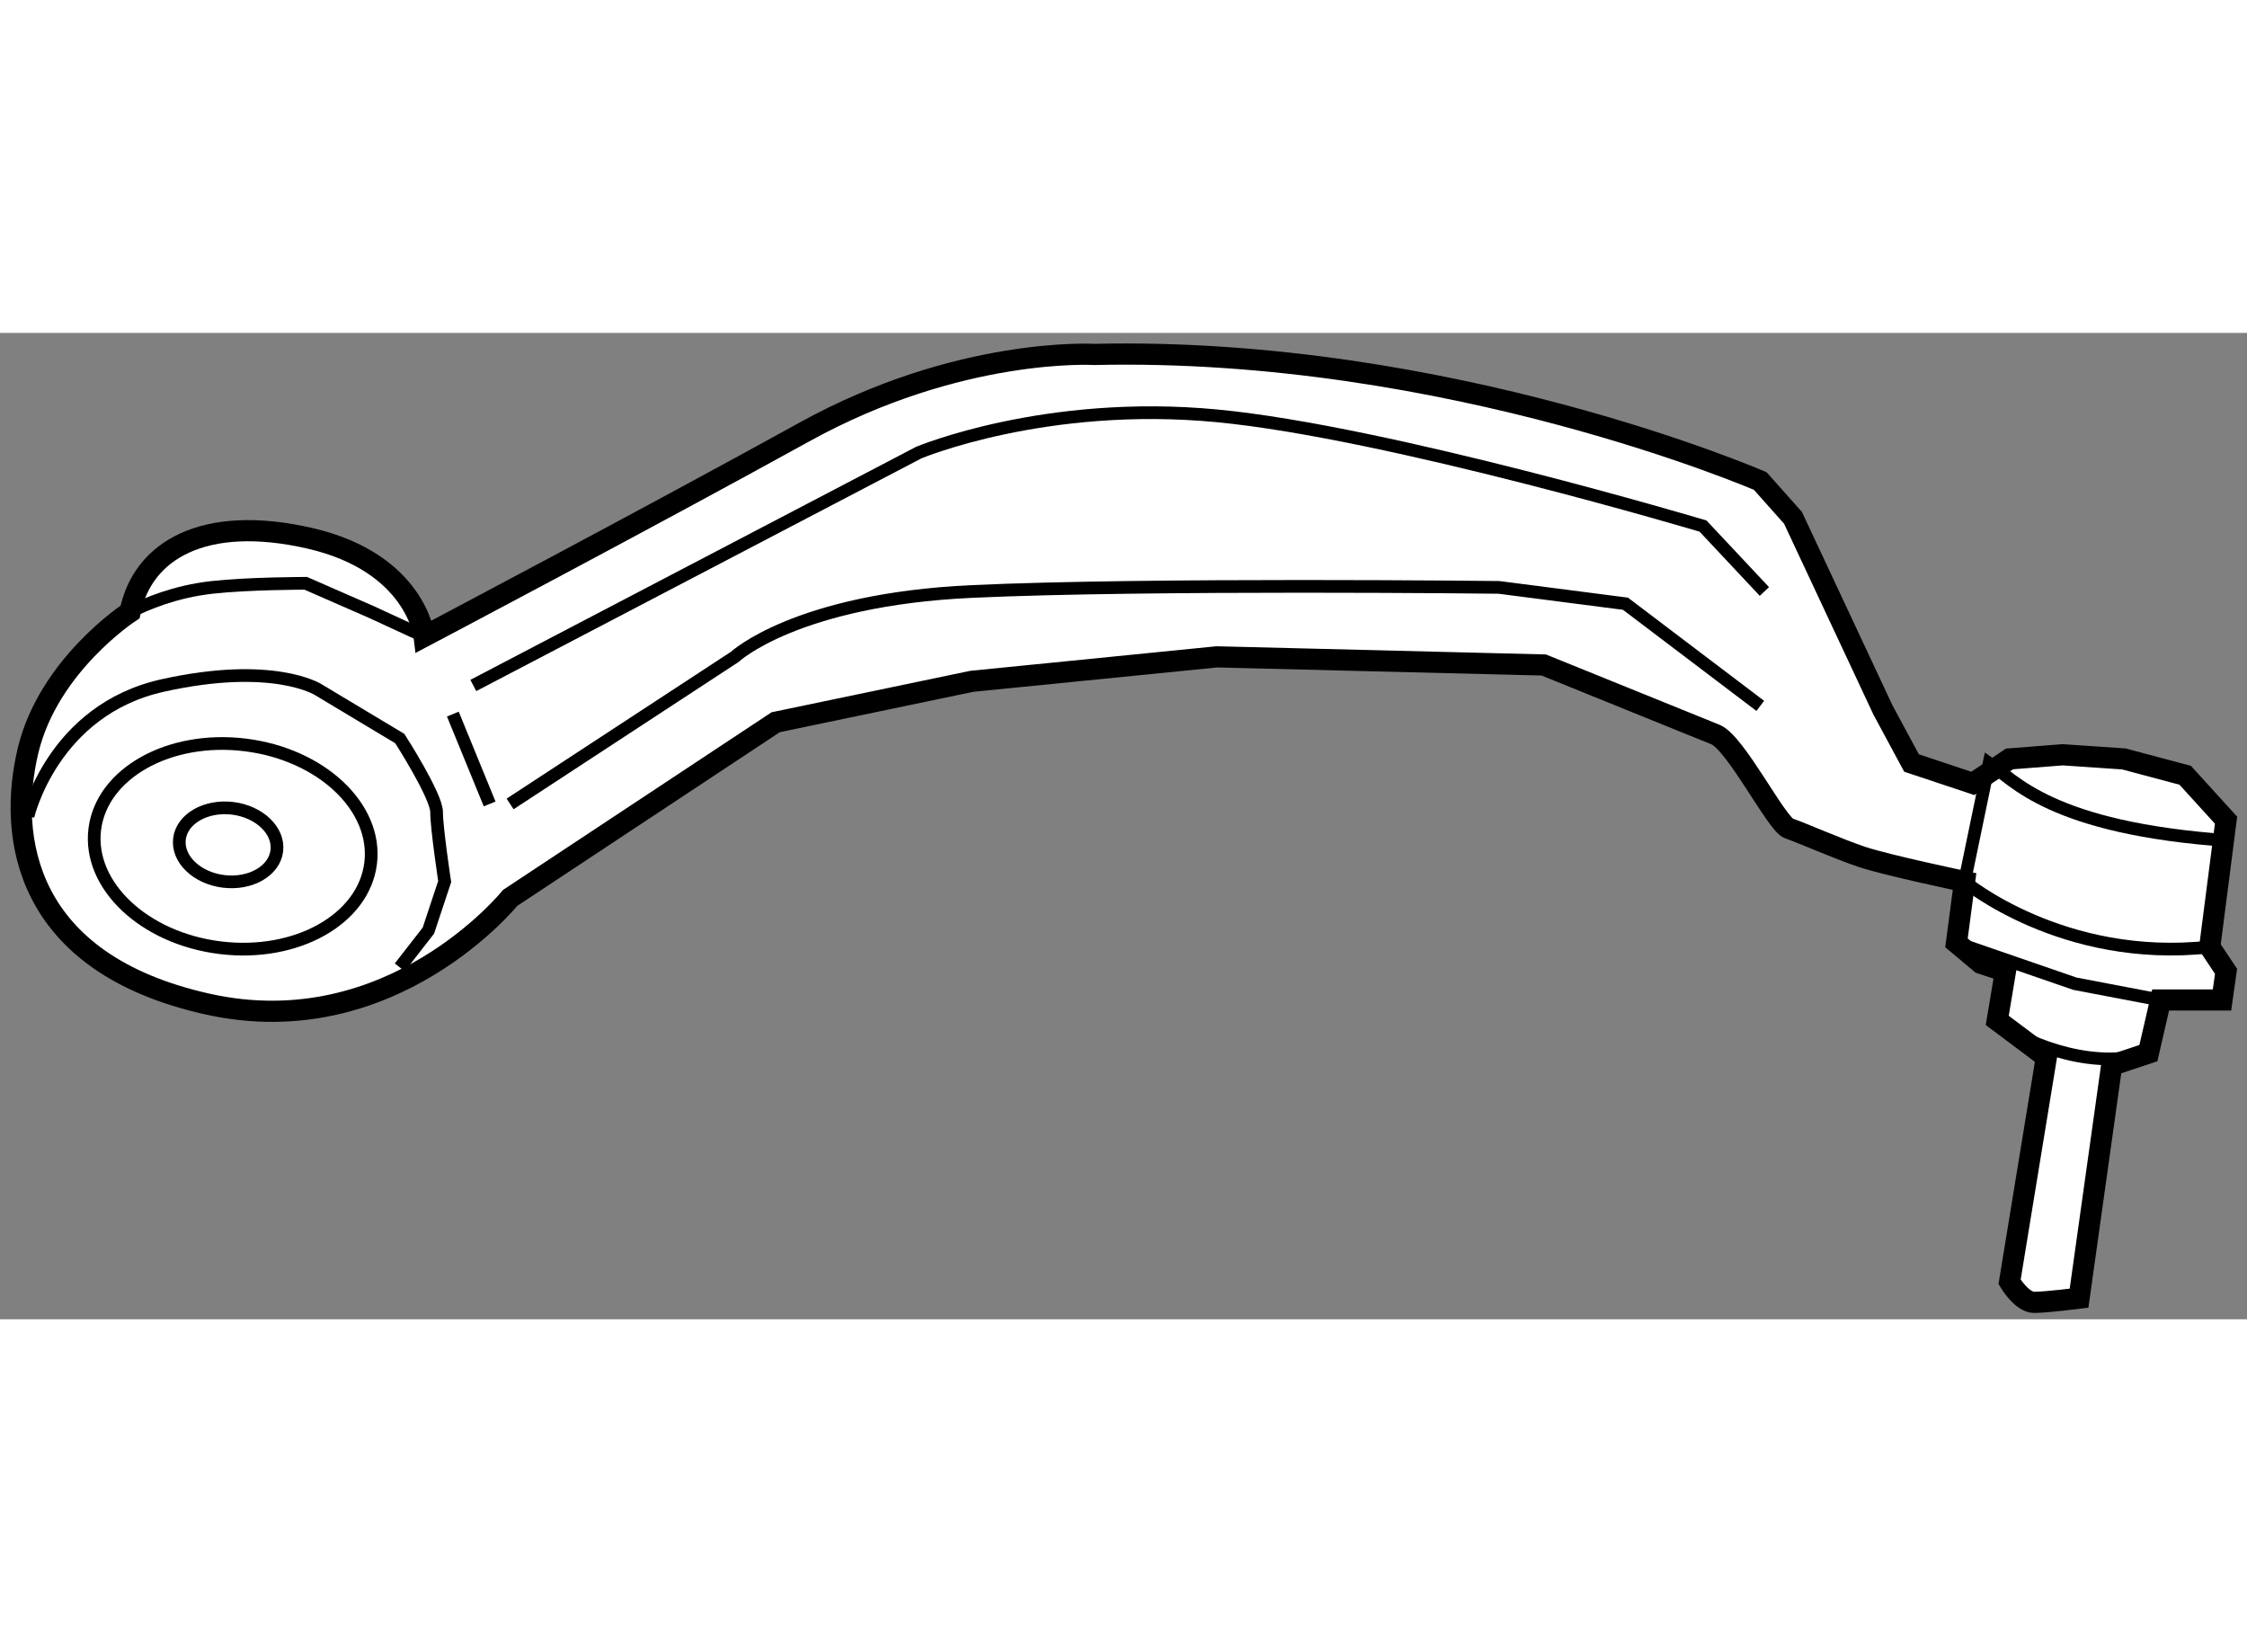 <?xml version="1.0" encoding="utf-8"?>
<!-- Generator: Adobe Illustrator 15.1.0, SVG Export Plug-In . SVG Version: 6.00 Build 0)  -->
<!DOCTYPE svg PUBLIC "-//W3C//DTD SVG 1.1//EN" "http://www.w3.org/Graphics/SVG/1.1/DTD/svg11.dtd">
<svg version="1.1" xmlns="http://www.w3.org/2000/svg" xmlns:xlink="http://www.w3.org/1999/xlink" x="0px" y="0px" width="244.8px"
	 height="180px" viewBox="116.706 131.87 53.072 23.297" enable-background="new 0 0 244.8 180" xml:space="preserve">
	
<rect x="116.706" y="131.87" width="53.072" height="23.297" fill="#808080" stroke="none"/>
	
<g><path fill="#FFFFFF" stroke="#000000" stroke-width="0.5" d="M119.779,138.46c0,0-1.93,1.254-2.412,3.281
				c-0.482,2.026-0.098,5.018,4.246,5.982c4.342,0.965,7.141-2.508,7.141-2.508l6.273-4.15l4.631-0.966l5.789-0.578l7.721,0.192
				c0,0,3.57,1.447,4.053,1.642c0.482,0.192,1.447,2.123,1.738,2.219c0.289,0.097,1.156,0.482,1.736,0.676
				c0.578,0.192,2.412,0.578,2.412,0.578l-0.191,1.448l0.576,0.482l0.58,0.192l-0.193,1.158l1.16,0.869l-0.869,5.307
				c0,0,0.289,0.483,0.578,0.483c0.291,0,1.063-0.098,1.063-0.098l0.771-5.5l0.867-0.289l0.289-1.255h1.449l0.096-0.676l-0.385-0.578
				l0.385-2.992l-0.965-1.061l-1.449-0.386l-1.445-0.098l-1.254,0.098l-0.869,0.578l-1.447-0.482l-0.676-1.255l-2.123-4.535
				l-0.773-0.869c0,0-7.334-3.184-15.729-2.991c0,0-3.186-0.192-6.852,1.834c-3.668,2.026-8.975,4.825-8.975,4.825
				s-0.193-1.737-2.701-2.316C121.516,136.145,120.068,137.013,119.779,138.46z"></path><path fill="none" stroke="#000000" stroke-width="0.3" d="M119.779,138.46c0.387-0.193,1.063-0.482,1.93-0.579
				c0.869-0.097,2.219-0.097,2.219-0.097l1.545,0.676l1.254,0.579"></path><path fill="none" stroke="#000000" stroke-width="0.3" d="M117.367,143.285c0,0,0.578-2.51,3.184-3.088
				c2.605-0.579,3.668,0.096,3.668,0.096l1.93,1.158c0,0,0.869,1.352,0.869,1.737s0.191,1.64,0.191,1.64l-0.385,1.159l-0.676,0.868"></path><path fill="none" stroke="#000000" stroke-width="0.3" d="M168.898,146.373c-3.475,0.386-5.791-1.545-5.791-1.545l0.58-2.798
				c0.576,0.387,1.445,1.544,5.691,1.834"></path><polyline fill="none" stroke="#000000" stroke-width="0.3" points="162.916,146.276 165.713,147.241 167.738,147.627 		"></polyline><path fill="none" stroke="#000000" stroke-width="0.3" d="M164.264,148.399c0,0,1.643,0.965,3.186,0.482"></path><ellipse transform="matrix(0.993 0.122 -0.122 0.993 18.525 -13.853)" fill="none" stroke="#000000" stroke-width="0.3" cx="122.095" cy="143.961" rx="3.281" ry="2.412"></ellipse><path fill="none" stroke="#000000" stroke-width="0.3" d="M123.244,144.103c-0.059,0.476-0.621,0.798-1.256,0.721
				c-0.635-0.078-1.102-0.528-1.043-1.005c0.059-0.474,0.621-0.797,1.256-0.721C122.836,143.177,123.303,143.627,123.244,144.103z"></path><path fill="none" stroke="#000000" stroke-width="0.3" d="M128.754,142.995l5.307-3.474c0,0,1.447-1.352,5.598-1.544
				c4.15-0.193,12.449-0.097,12.449-0.097l2.99,0.386l3.184,2.413"></path><path fill="none" stroke="#000000" stroke-width="0.3" d="M127.885,140.197l10.52-5.5c0,0,2.99-1.256,7.043-0.869
				c4.055,0.386,11.482,2.604,11.482,2.604l1.449,1.545"></path><line fill="none" stroke="#000000" stroke-width="0.3" x1="127.402" y1="140.873" x2="128.271" y2="142.995"></line></g>


</svg>